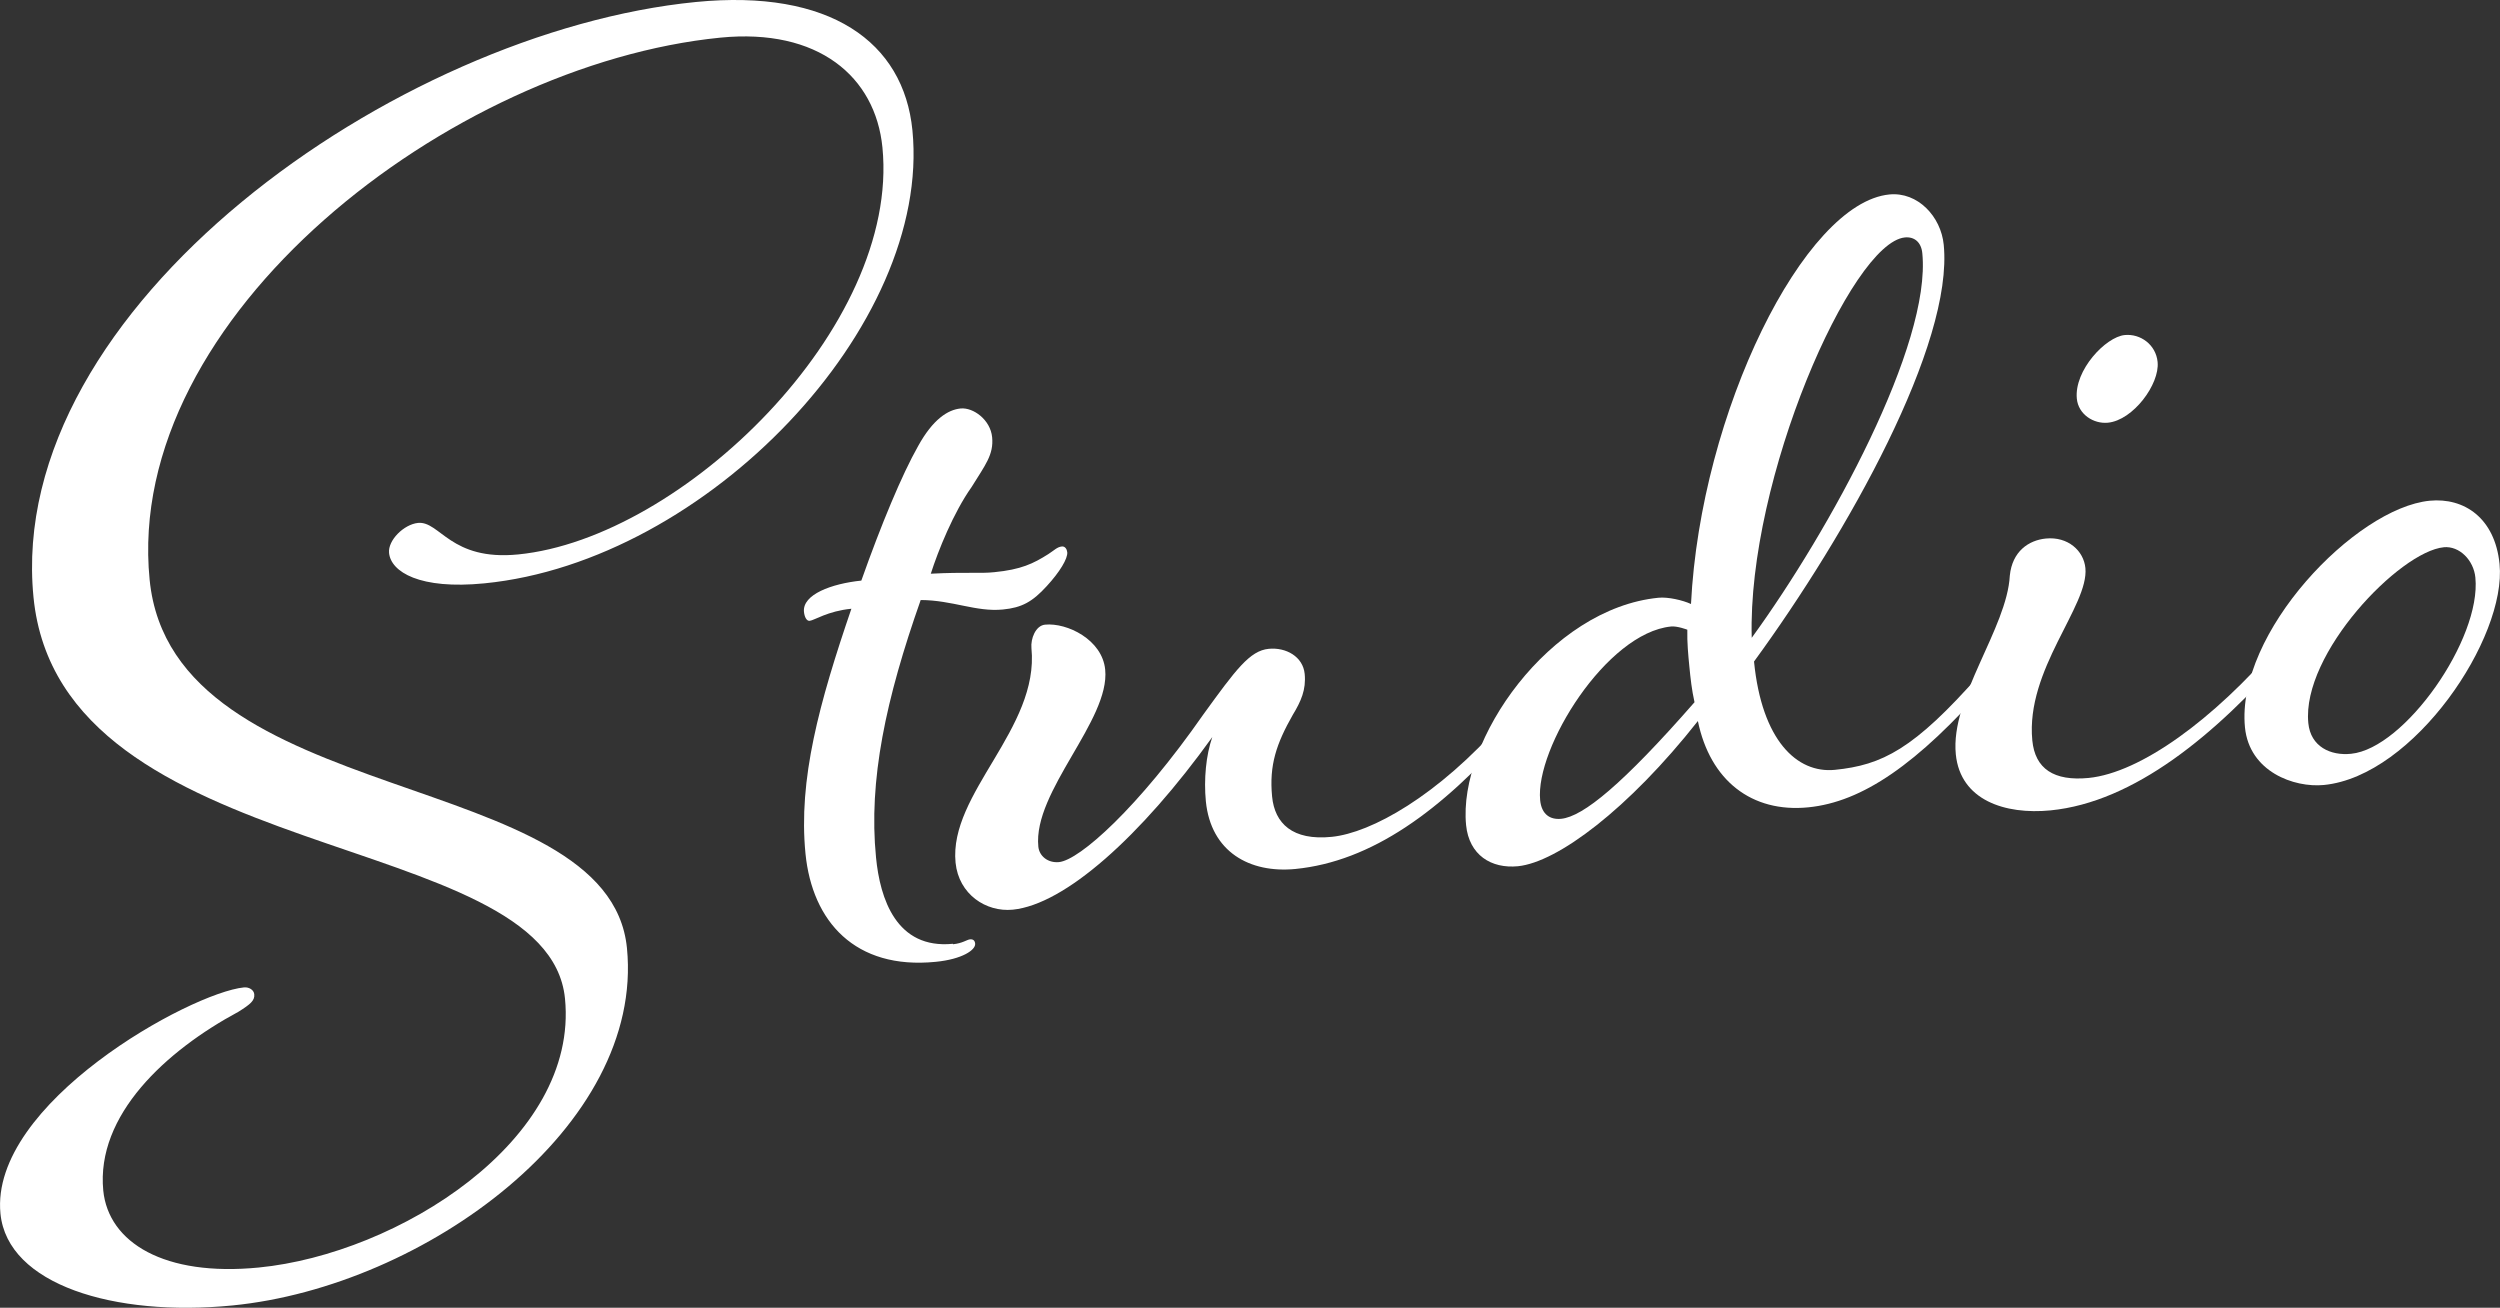 <svg id="_レイヤー_1" data-name="レイヤー_1" xmlns="http://www.w3.org/2000/svg" version="1.1" viewBox="0 0 163.41 85.48"><rect x="0" y="0" width="163.41" height="85.48" fill="#333333" stroke="none"/><defs><style>.st0{fill:#fff}</style></defs><path class="st0" d="M15.19 85.33c-7.73.76-14.7-1.36-15.16-6-.71-7.21 12.42-14.44 15.92-14.79.31-.03.64.15.67.45.04.41-.25.65-1.03 1.14-4.74 2.55-9.32 6.75-8.84 11.69.34 3.4 3.99 5.64 10.17 5.03 9.07-.89 20.93-8.31 20.01-17.58-1.11-11.23-32.99-8.5-34.74-26.23C.32 20.09 25.91 2.06 45.49.13c8.76-.86 13.58 2.61 14.15 8.39C60.9 21.3 46.19 36.7 31.66 38.13c-4.23.42-6.11-.75-6.23-1.99-.08-.82.96-1.86 1.89-1.96 1.44-.14 2.12 2.5 6.55 2.06 10.72-1.06 24.97-14.85 23.81-26.6-.46-4.64-4.2-7.81-10.59-7.18C29.45 4.21 8.08 20.68 9.78 37.89c1.49 15.15 30.02 12.13 31.2 24.08 1.15 11.65-13.22 22.12-25.79 23.36zm47.1-23.61c.62-.06.91-.3 1.11-.32s.32.07.34.28c.04.41-.84 1.02-2.59 1.19-5.26.52-8.06-2.64-8.5-7.07-.48-4.84.9-9.87 3-16.01-1.55.15-2.42.76-2.73.79-.21.02-.34-.28-.37-.59-.11-1.13 1.8-1.84 3.75-2.04 1.3-3.67 2.65-6.92 3.71-8.79.97-1.76 1.95-2.38 2.78-2.46s1.95.74 2.06 1.88-.45 1.81-1.34 3.25c-1.19 1.68-2.19 4.17-2.67 5.67 2.28-.12 3.23 0 4.15-.1 1.75-.17 2.55-.56 3.53-1.18.39-.25.58-.47.89-.5.21-.02.33.18.35.38.04.41-.5 1.3-1.34 2.21-.94 1.03-1.63 1.41-2.87 1.53-1.75.17-3.29-.61-5.37-.62-2.28 6.47-3.42 11.78-2.92 16.83.26 2.68 1.32 6.01 5.03 5.64z"/><path class="st0" d="M98.86 47.7c-4.67 5.35-9.24 8.61-14.19 9.1-2.99.29-5.52-1.12-5.85-4.42-.14-1.44.01-3.02.42-4.2-4.67 6.5-9.64 10.94-13.04 11.28-1.75.17-3.53-1-3.74-3.07-.45-4.53 5.48-8.76 4.96-14.02-.06-.62.27-1.48.89-1.54 1.44-.14 3.74.98 3.93 2.94.33 3.3-4.73 7.96-4.37 11.57.06.62.63 1.08 1.35 1.01 1.34-.13 5.17-3.53 9.45-9.67 2.11-2.91 3.02-4.15 4.26-4.27 1.13-.11 2.24.51 2.35 1.64.1 1.03-.24 1.79-.78 2.68-1.06 1.87-1.55 3.27-1.35 5.34.17 1.75 1.33 2.89 3.9 2.63s6.92-2.66 11.22-7.56l.58.57z"/><path class="st0" d="M129.99 44.63c-4.68 5.35-8.28 7.79-11.79 8.14-3.71.37-6.42-1.76-7.22-5.64-4.53 5.75-9.18 9.23-11.76 9.49-1.75.17-3.19-.73-3.39-2.68-.55-5.57 5.47-14.17 12.58-14.87.62-.06 1.58.16 2.12.41.63-12.55 7.4-26.23 12.97-26.77 1.85-.18 3.37 1.44 3.55 3.29.64 6.49-6.26 18.83-12.4 27.24.51 5.15 2.8 7.32 5.28 7.08 3.09-.31 5.17-1.34 9.48-6.24l.58.57zm-19.57-1.09c-.07-.72-.15-1.55-.13-2.38 0 0-.65-.25-1.06-.21-4.23.42-8.89 7.95-8.56 11.35.09.93.65 1.29 1.37 1.22 1.44-.14 4.04-2.27 8.72-7.62-.18-.81-.26-1.54-.34-2.36zm4.08-1.85c5.13-7.06 11.74-19.16 11.15-25.14-.07-.72-.52-1.09-1.14-1.03-3.5.35-10.3 15.79-10.01 26.17z"/><path class="st0" d="M149.46 42.71c-4.67 5.35-9.97 9.72-15.43 10.26-2.99.29-5.89-.67-6.19-3.66-.37-3.71 3.35-8.24 3.53-11.69.16-1.58 1.23-2.31 2.36-2.42 1.44-.14 2.47.8 2.58 1.93.24 2.47-3.92 6.63-3.47 11.27.18 1.85 1.41 2.67 3.68 2.45 3.4-.34 8.16-3.82 12.36-8.71l.58.57zm-8.43-19.04c.14 1.44-1.6 3.8-3.25 3.96-.93.09-1.93-.54-2.03-1.57-.18-1.86 1.89-4.04 3.13-4.16 1.03-.1 2.04.63 2.15 1.76z"/><path class="st0" d="M151.9 51.31c-1.96.19-4.87-.87-5.16-3.76-.61-6.18 7.22-14.34 12.07-14.82 2.27-.22 4.27 1.14 4.57 4.13.48 4.84-5.6 13.87-11.48 14.45zm7.84-15.54c-2.89.28-9.3 6.95-8.86 11.49.15 1.55 1.46 2.15 2.8 2.01 3.5-.35 8.52-7.5 8.12-11.52-.11-1.13-1.04-2.08-2.07-1.98z"/></svg>